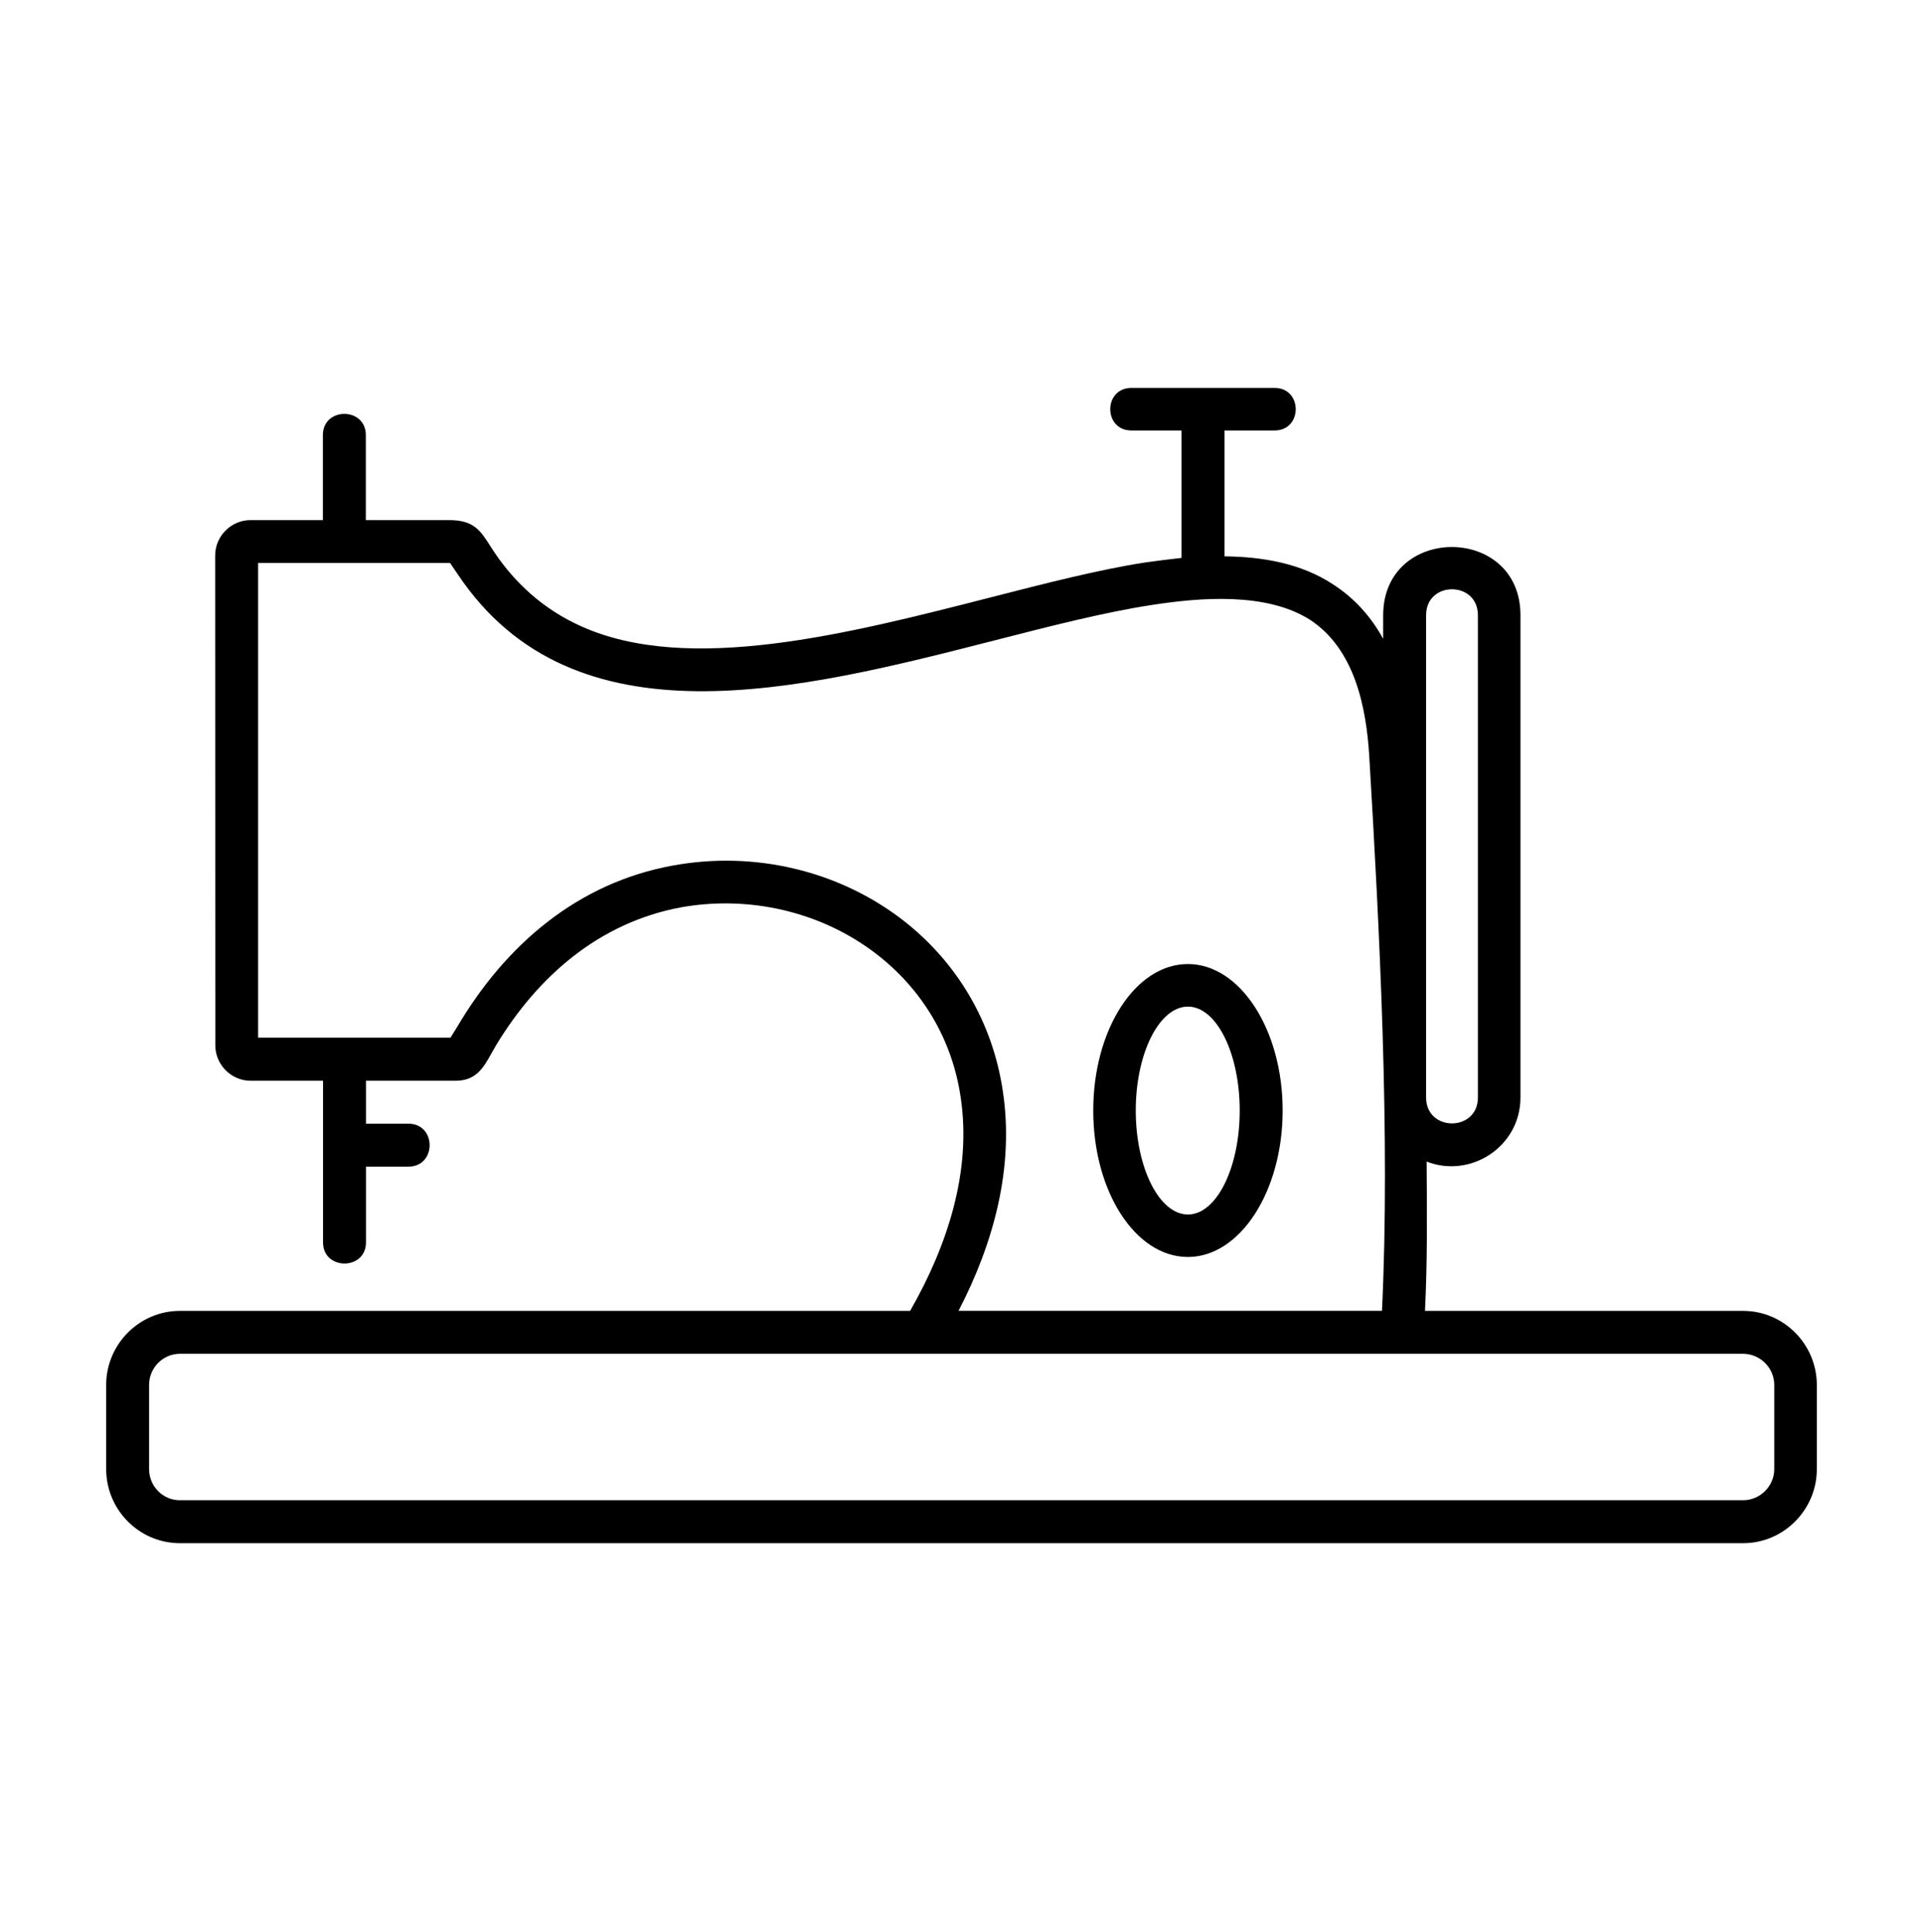 <svg xmlns="http://www.w3.org/2000/svg" width="200" height="201" viewBox="0 0 200 201" fill="innerColor"><path fill-rule="evenodd" clip-rule="evenodd" d="M158.134 114.159V63.989C158.134 54.535 143.864 54.536 143.856 63.998V66.45C142.631 64.217 140.929 62.249 138.602 60.758C135.323 58.611 131.334 57.908 127.352 57.87V44.777H132.56C135.495 44.777 135.495 40.35 132.56 40.35H117.672C114.736 40.35 114.736 44.777 117.672 44.777H122.879V58.033C121.567 58.174 120.256 58.346 119.03 58.517C114.271 59.259 108.775 60.666 102.988 62.149C88.232 65.929 71.58 70.194 60.415 65.13C56.917 63.553 54.114 61.188 51.882 58.119C51.539 57.647 51.255 57.203 50.993 56.795C49.948 55.163 49.267 54.099 46.713 54.099H38.047V45.253C38.047 42.318 33.582 42.318 33.582 45.253V54.099H26.056C24.042 54.099 22.379 55.762 22.379 57.776L22.394 108.74C22.394 110.755 24.057 112.418 26.072 112.418H33.597V129.226C33.597 132.162 38.063 132.162 38.063 129.226V121.349H42.482C45.417 121.349 45.417 116.883 42.482 116.883H38.063V112.418H47.385C49.532 112.418 50.298 111.036 51.122 109.552C51.272 109.282 51.423 109.009 51.585 108.74C55.957 101.511 62.351 95.952 70.845 94.375C77.942 93.111 85.421 94.82 91.159 99.239C95.968 102.955 99.037 108.17 99.911 114.119C101.09 121.911 98.466 129.703 94.657 136.354H18.701C14.501 136.354 11.043 139.813 11.043 144.06V152.811C11.043 157.059 14.493 160.517 18.701 160.517H181.299C185.499 160.517 188.957 157.059 188.957 152.811V144.06C188.957 139.813 185.499 136.354 181.299 136.354H148.204C148.455 131.318 148.416 126.237 148.378 121.191L148.375 120.818C152.927 122.614 158.134 119.28 158.134 114.159ZM142.41 78.698C142.106 73.538 140.88 67.495 136.243 64.466C131.692 61.577 124.813 62.147 119.739 62.936C114.819 63.696 109.281 65.115 103.472 66.603C83.232 71.786 59.712 77.81 47.641 59.782L46.805 58.556H26.843V107.936H46.853L47.509 106.882C52.544 98.302 60.07 91.822 70.009 90.026C78.37 88.496 87.169 90.502 93.914 95.718C99.559 100.097 103.236 106.359 104.29 113.448C105.516 121.419 103.33 129.343 99.692 136.346H143.731C144.605 118.272 143.464 96.382 142.41 78.698ZM133.401 115.508C133.401 123.916 128.974 130.747 123.548 130.747C118.075 130.747 113.696 123.916 113.703 115.508C113.703 107.107 118.075 100.276 123.548 100.276C128.974 100.276 133.401 107.1 133.401 115.508ZM128.935 115.517C128.935 109.56 126.523 104.704 123.549 104.704C120.566 104.704 118.123 109.568 118.123 115.517C118.123 121.474 120.574 126.33 123.549 126.33C126.523 126.33 128.935 121.474 128.935 115.517ZM153.707 63.989V114.159C153.707 117.75 148.32 117.75 148.32 114.159V63.989C148.32 60.398 153.707 60.398 153.707 63.989ZM15.506 144.058C15.506 142.27 16.95 140.818 18.699 140.818H181.29C183.047 140.818 184.53 142.263 184.53 144.058V152.81C184.53 154.606 183.039 156.05 181.29 156.05H18.699C16.95 156.05 15.506 154.606 15.506 152.81V144.058Z" fill="innerColor"></path></svg>